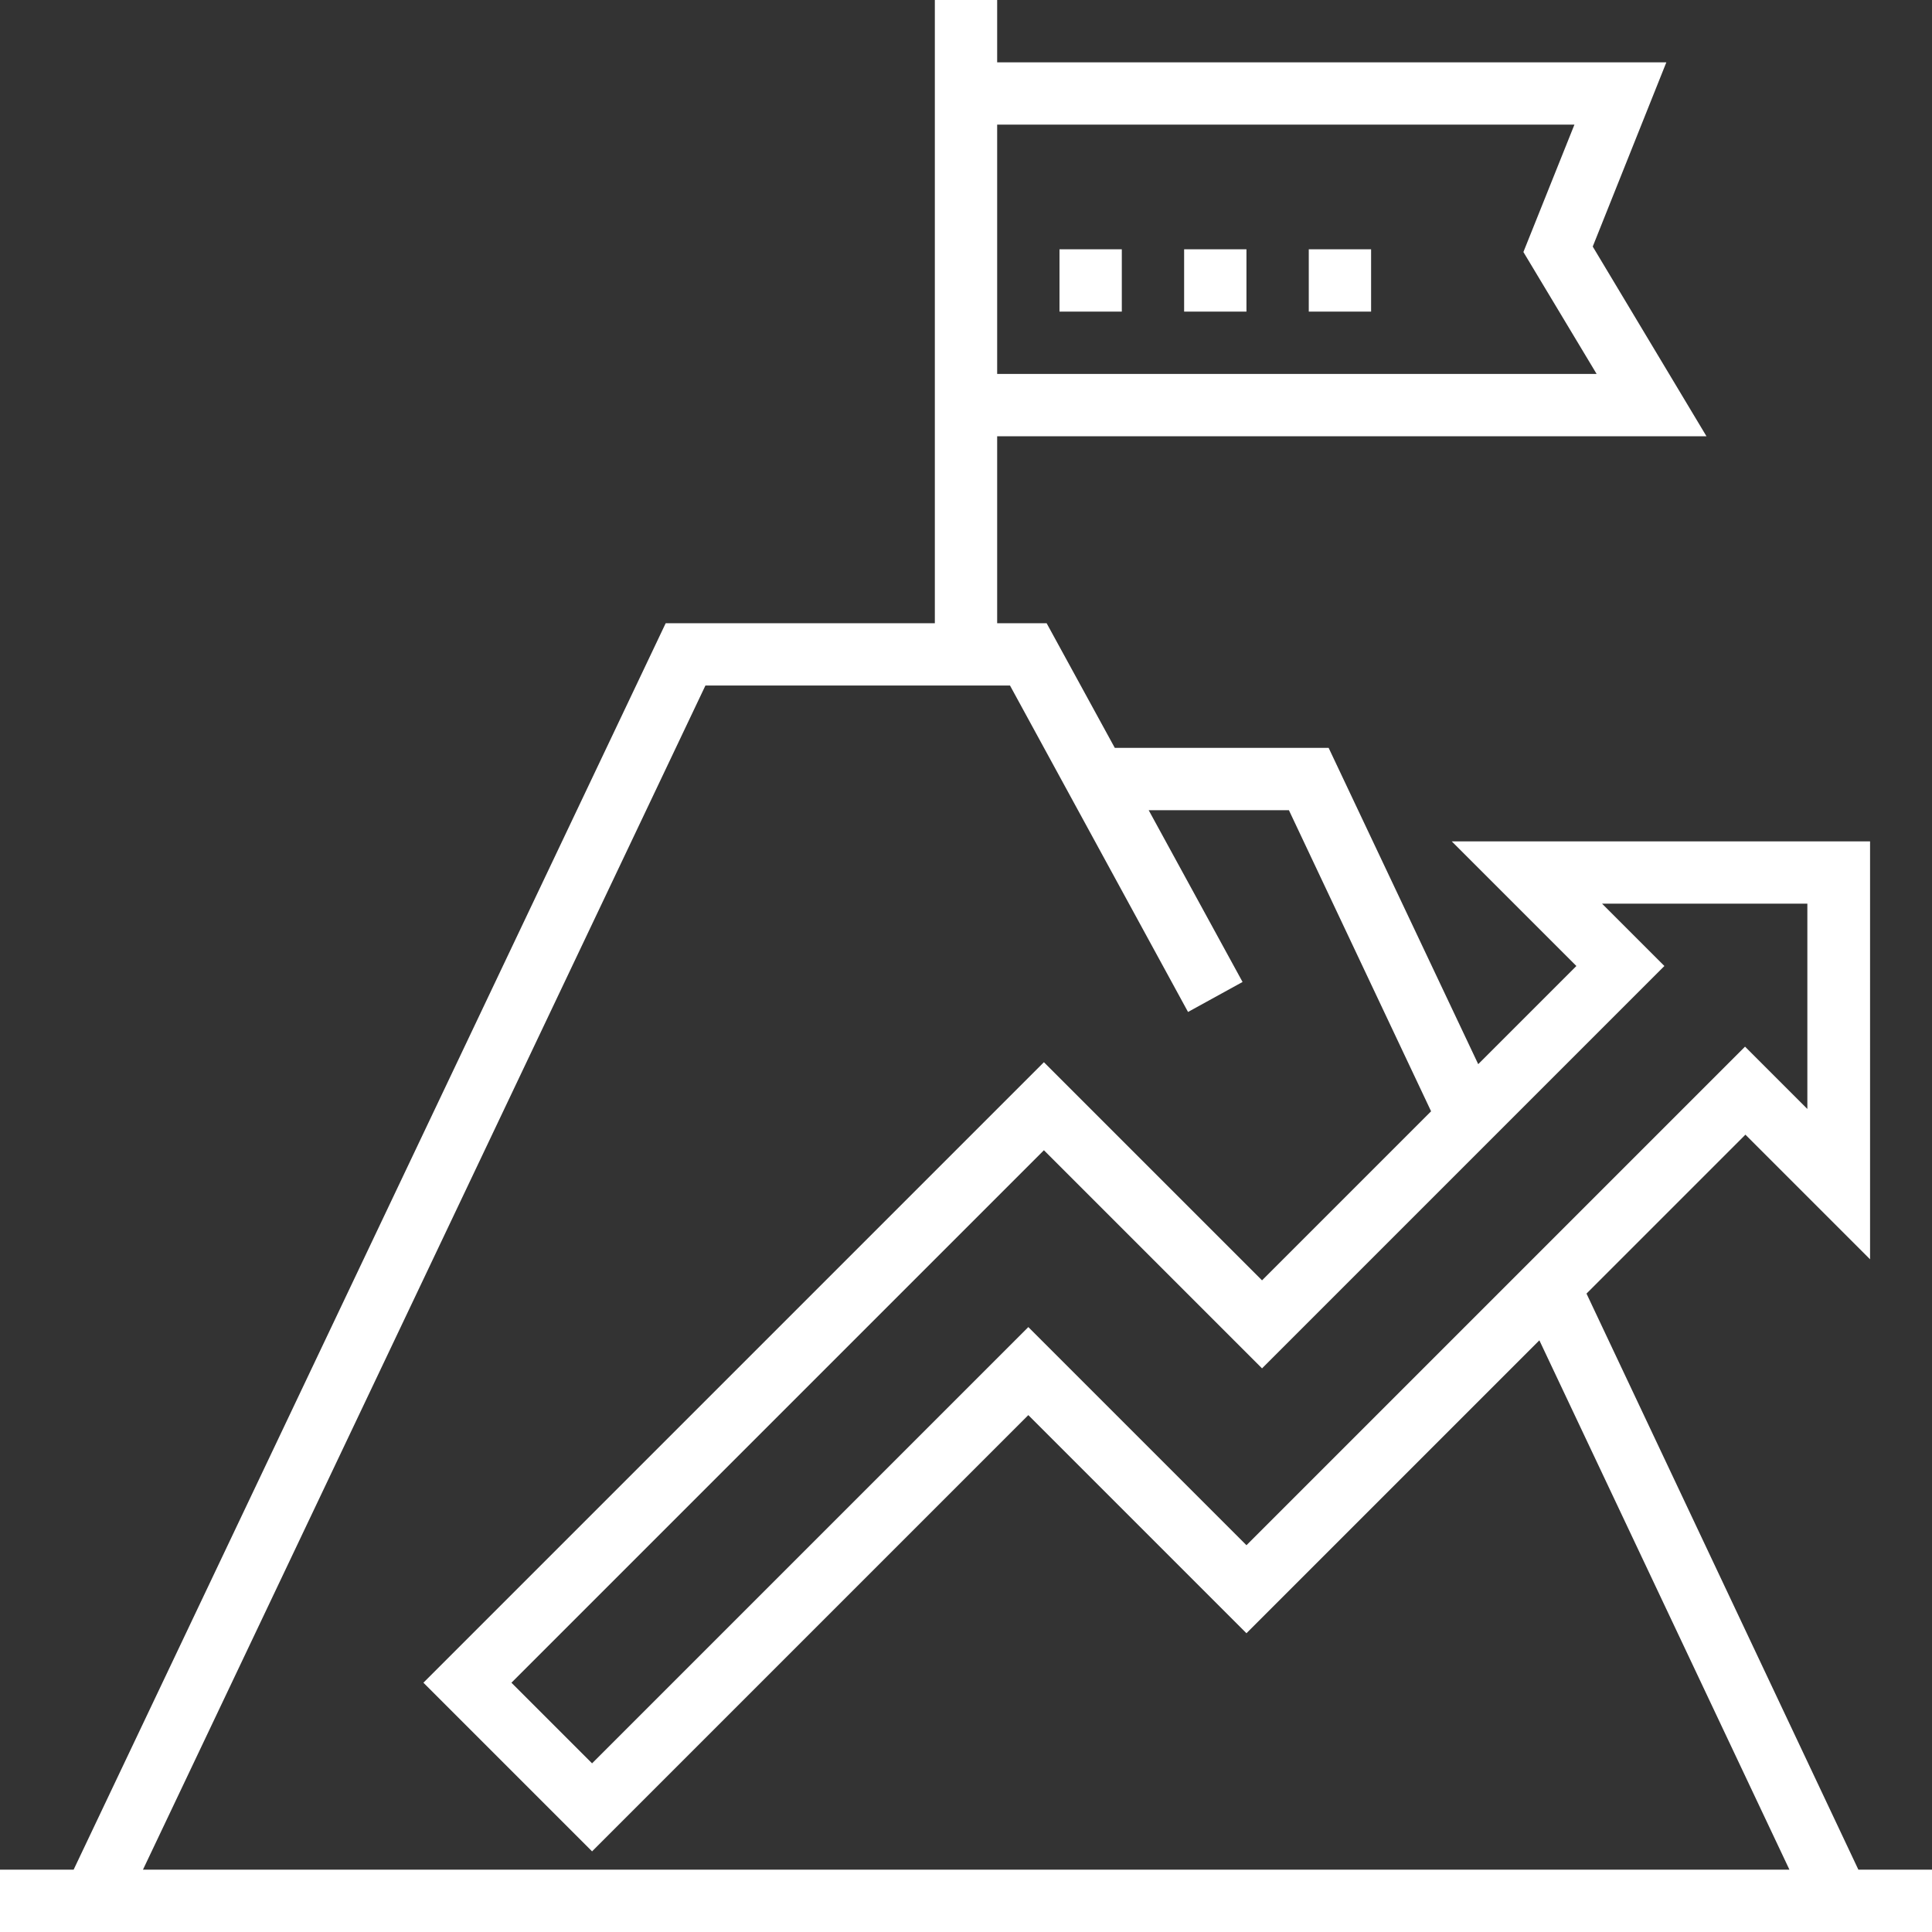 <?xml version="1.0" encoding="UTF-8"?> <!-- Generator: Adobe Illustrator 22.0.1, SVG Export Plug-In . SVG Version: 6.00 Build 0) --> <svg xmlns="http://www.w3.org/2000/svg" xmlns:xlink="http://www.w3.org/1999/xlink" id="Layer_1" x="0px" y="0px" viewBox="0 0 496 496" style="enable-background:new 0 0 496 496;" xml:space="preserve"><rect x="0" y="0" width="496" height="496" fill="#333333" stroke="none"/> <style type="text/css"> .st0{fill:#FFFFFF;} </style> <g> <g> <g> <path class="st0" d="M477.1,480l-69.8-147.9l40.8-40.8l32,32V216H372.7l32,32l-25.2,25.2L341.1,192h-54.9l-17.5-32H256v-48h182.1 l-29.2-48.7L427.8,16H256V0h-16v160h-69.1l-152,320H0v16h496v-16H477.1z M256,32h148.2l-13.1,32.7L409.9,96H256V32z M427.3,248 l-16-16H464v52.7l-16-16l-128,128l-56-56l-112,112L131.3,432L268,295.3l56,56L427.3,248z M36.7,480l144.4-304h78.2l45.7,83.8 l14-7.7L294.9,208h36l36.5,77.3L324,328.7l-56-56L108.7,432l43.3,43.3l112-112l56,56l75.2-75.2L459.4,480H36.7z"></path> <rect x="272" y="64" class="st0" width="16" height="16"></rect> <rect x="304" y="64" class="st0" width="16" height="16"></rect> <rect x="336" y="64" class="st0" width="16" height="16"></rect> </g> </g> </g> </svg> 